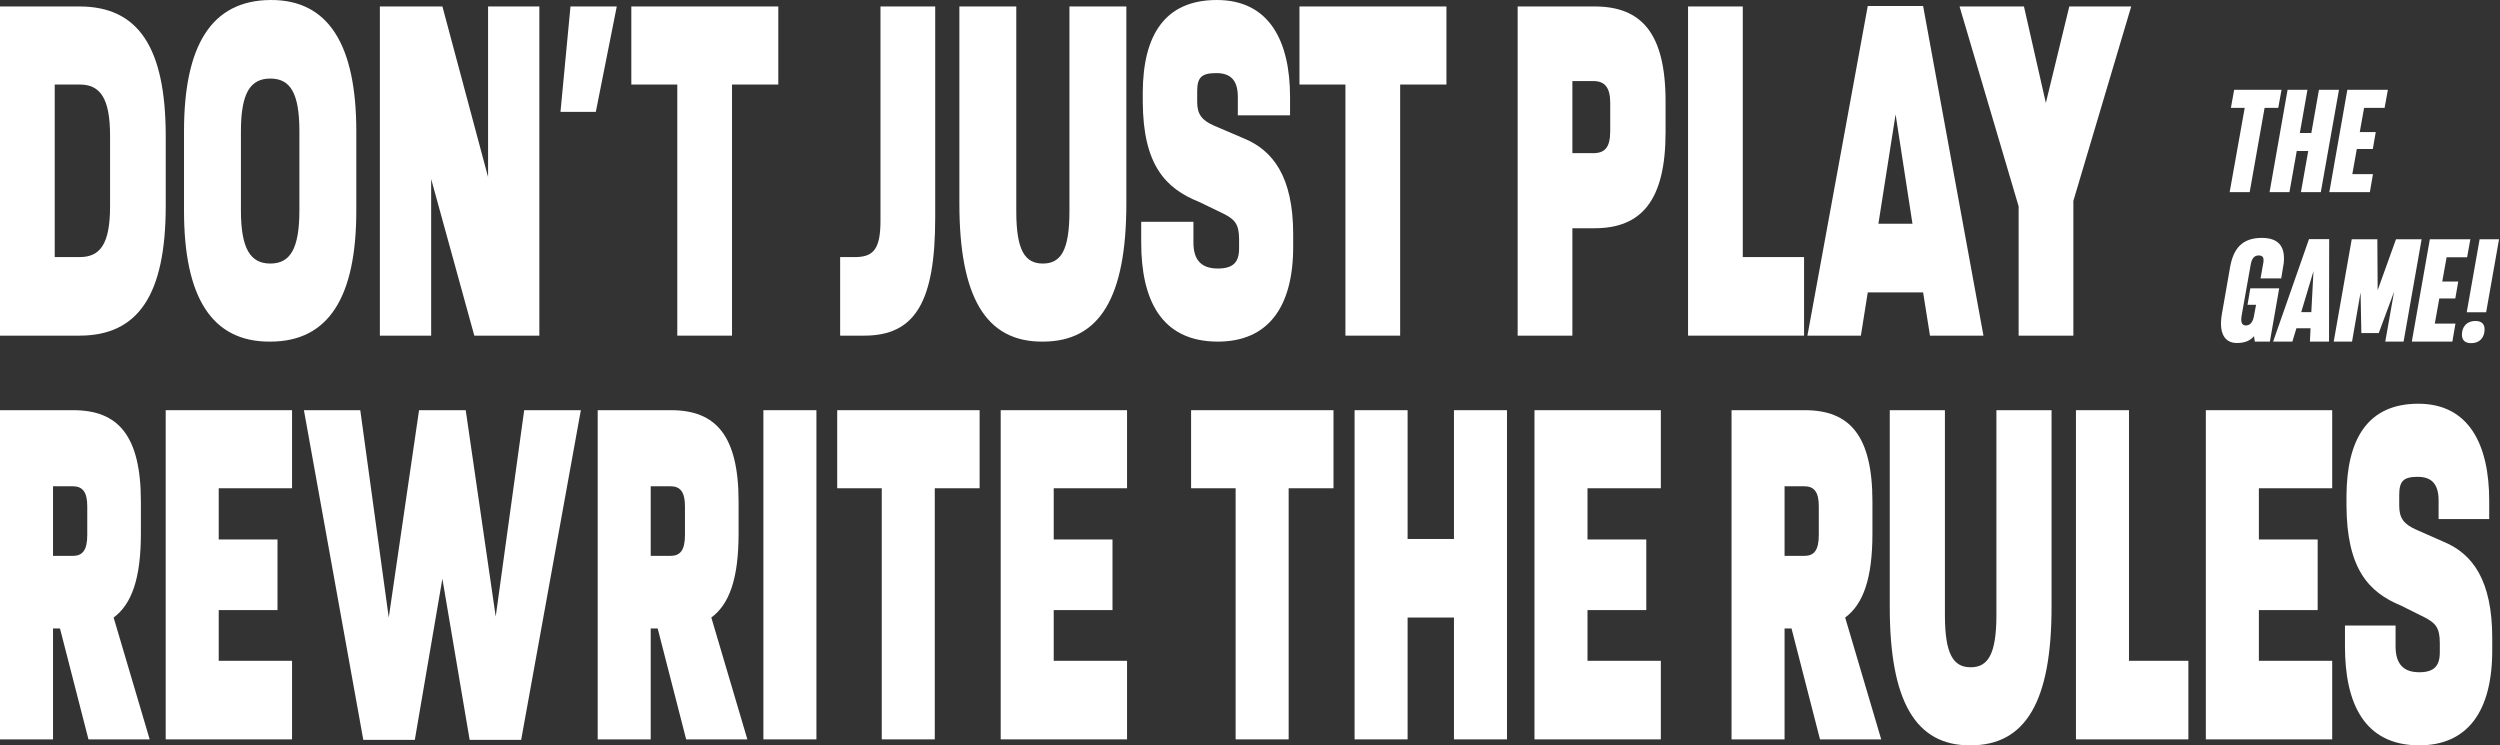 <svg xmlns="http://www.w3.org/2000/svg" width="1288" height="384" viewBox="0 0 1288 384" fill="none"><rect x="0" y="0" width="1288" height="384" fill="#333333" stroke="none"/><g clip-path="url(#clip0_2022_1097)"><path d="M0 3.332H40.919C71.206 3.332 85.383 24.339 85.383 70.195V106.061C85.383 151.917 71.206 172.924 40.919 172.924H0V3.332ZM56.707 106.317V69.939C56.707 50.469 51.552 43.552 41.08 43.552H28.192V132.447H41.08C51.552 132.447 56.707 125.787 56.707 106.317Z" fill="white"></path><path d="M139.265 175.998C108.979 176.254 94.802 152.942 94.802 108.622V67.634C94.802 23.314 108.979 0.258 139.265 0.002C169.391 -0.254 183.568 23.314 183.568 67.634V108.622C183.568 152.942 169.391 175.998 139.265 175.998ZM139.265 135.778C149.415 135.778 154.248 128.348 154.248 108.366V67.634C154.248 47.652 149.415 40.478 139.265 40.478C129.116 40.478 124.122 47.652 124.122 67.634V108.366C124.122 128.348 129.116 135.778 139.265 135.778Z" fill="white"></path><path d="M251.451 91.202V3.332H277.871V172.924H244.363L222.131 92.227V172.924H195.711V3.332H227.931L251.451 91.202Z" fill="white"></path><path d="M288.76 57.642L293.915 3.332H317.757L306.964 57.642H288.76Z" fill="white"></path><path d="M325.262 3.332H400.979V43.552H377.136V172.924H348.944V43.552H325.262V3.332Z" fill="white"></path><path d="M445.246 172.924H432.842V132.447H441.219C450.079 132.191 453.623 128.092 453.623 113.746V3.332H481.816V112.209C481.816 155.503 471.505 172.924 445.246 172.924Z" fill="white"></path><path d="M537.283 175.998C507.802 176.254 494.27 152.942 494.27 104.78V3.332H523.59V108.879C523.59 129.117 528.1 135.778 537.283 135.778C546.466 135.778 550.977 129.117 550.977 108.879V3.332H580.297V104.78C580.297 152.942 566.764 175.998 537.283 175.998Z" fill="white"></path><path d="M627.421 175.998C597.779 175.998 587.951 153.71 587.951 125.018V114.258H614.855V125.018C614.855 134.241 619.205 138.339 627.421 138.339C635.154 138.339 638.376 135.265 638.376 128.092V123.225C638.376 115.283 635.959 112.978 630.482 110.16L617.755 104.011C600.356 97.094 588.918 84.798 588.757 52.519V47.395C588.918 18.447 599.873 0.002 626.938 0.002C654.002 0.002 664.635 21.265 664.635 49.957V59.436H637.731V49.957C637.731 41.503 634.187 37.66 626.615 37.66C618.883 37.66 616.788 39.966 616.788 47.139V52.519C616.788 58.923 619.205 61.998 625.649 64.816L640.631 71.22C655.774 77.368 666.246 90.946 666.246 120.663V126.555C666.407 158.578 653.036 175.998 627.421 175.998Z" fill="white"></path><path d="M669.487 3.332H745.203V43.552H721.361V172.924H693.168V43.552H669.487V3.332Z" fill="white"></path><path d="M781.899 3.332H821.529C845.533 3.332 858.099 16.91 858.099 52.262V68.146C858.099 103.243 845.694 117.589 821.529 117.589H810.091V172.924H781.899V3.332ZM829.584 67.377V53.031C829.584 45.346 827.007 41.759 820.885 41.759H810.091V78.905H820.885C827.168 78.905 829.584 75.575 829.584 67.377Z" fill="white"></path><path d="M897.878 3.332V132.447H929.453V172.924H869.686V3.332H897.878Z" fill="white"></path><path d="M1021.88 172.924H994.33L990.786 150.636H962.271L958.727 172.924H931.179L962.271 3.076H990.786L1021.88 172.924ZM976.609 58.923L967.749 115.283H985.308L976.609 58.923Z" fill="white"></path><path d="M1066.1 3.332H1098L1068.2 103.499V172.924H1040V106.317L1009.56 3.332H1042.74L1054.02 53.031L1066.1 3.332Z" fill="white"></path><path d="M1151.04 46.28H1175.44L1173.76 55.56H1166.72L1159.04 99H1148.72L1156.48 55.56H1149.36L1151.04 46.28ZM1190.8 68.52L1194.72 46.28H1205.04L1195.68 99H1185.44L1189.2 77.8H1183.28L1179.52 99H1169.28L1178.56 46.28H1188.8L1184.88 68.52H1190.8ZM1230.23 46.28L1228.55 55.56H1217.99L1215.75 68.04H1223.99L1222.47 76.76H1214.23L1211.91 89.72H1222.55L1220.95 99H1200.07L1209.35 46.28H1230.23Z" fill="white"></path><path d="M1165.28 122.56C1174.48 122.56 1177.44 127.6 1176.56 135.68L1175.28 143.44H1164.64L1166.16 134.8C1166.32 132.88 1165.92 131.6 1163.68 131.6C1161.28 131.6 1160.08 133.28 1159.52 136.56L1154.88 162.64C1154.4 165.76 1154.8 167.68 1157.12 167.68C1158.96 167.68 1160.48 166.32 1161.12 163.44L1162.32 157.04H1157.92L1159.36 148.56H1174.24L1169.44 176H1161.68L1161.28 173.2C1159.28 175.52 1156.48 176.72 1152.48 176.72C1145.92 176.72 1143.04 171.36 1144.72 161.76L1148.96 137.52C1150.64 128.24 1155.04 122.56 1165.28 122.56ZM1171.11 176L1189.59 123.2H1199.99L1199.91 176H1190.07L1190.39 169.12H1183.11L1181.03 176H1171.11ZM1191.91 139.68L1185.59 160.8H1190.79L1191.91 139.68ZM1224.97 149.52L1234.41 123.28H1247.61L1238.33 176H1228.89L1233.45 150.24L1225.53 171.6H1216.57L1216.17 150.64L1211.77 176H1202.33L1211.61 123.28H1224.81L1224.97 149.52ZM1272.73 123.28L1271.05 132.56H1260.49L1258.25 145.04H1266.49L1264.97 153.76H1256.73L1254.41 166.72H1265.05L1263.45 176H1242.57L1251.85 123.28H1272.73ZM1280.86 160.88H1270.86L1277.5 123.28H1287.5L1280.86 160.88ZM1273.18 176.8C1269.9 176.8 1268.38 175.2 1268.38 172.4C1268.38 168.24 1271.02 165.36 1275.26 165.36C1278.54 165.36 1280.06 166.96 1280.06 169.68C1280.06 174 1277.42 176.8 1273.18 176.8Z" fill="white"></path><path d="M77.114 380.924H45.581L30.908 323.795H27.318V380.924H0V211.33H37.776C60.879 211.33 72.587 224.396 72.587 258.468V274.864C72.587 297.92 67.904 311.242 58.538 318.159L77.114 380.924ZM37.464 250.526H27.318V286.392H37.464C42.459 286.392 44.957 283.574 44.957 275.632V260.774C44.957 253.344 42.459 250.526 37.464 250.526Z" fill="white"></path><path d="M150.461 211.33V251.551H112.685V277.938H142.969V314.316H112.685V340.447H150.461V380.924H85.367V211.33H150.461Z" fill="white"></path><path d="M255.39 317.646L270.064 211.33H299.254L268.503 381.18H241.966L227.916 298.177L213.711 381.18H187.174L156.579 211.33H185.613L200.287 318.159L215.897 211.33H239.936L255.39 317.646Z" fill="white"></path><path d="M385.046 380.924H353.514L338.841 323.795H335.25V380.924H307.933V211.33H345.709C368.812 211.33 380.519 224.396 380.519 258.468V274.864C380.519 297.92 375.836 311.242 366.47 318.159L385.046 380.924ZM345.397 250.526H335.25V286.392H345.397C350.392 286.392 352.89 283.574 352.89 275.632V260.774C352.89 253.344 350.392 250.526 345.397 250.526Z" fill="white"></path><path d="M420.618 380.924H393.3V211.33H420.618V380.924Z" fill="white"></path><path d="M431.33 211.33H504.697V251.551H481.594V380.924H454.277V251.551H431.33V211.33Z" fill="white"></path><path d="M580.652 211.33V251.551H542.876V277.938H573.16V314.316H542.876V340.447H580.652V380.924H515.558V211.33H580.652Z" fill="white"></path><path d="M613.651 211.33H687.018V251.551H663.915V380.924H636.597V251.551H613.651V211.33Z" fill="white"></path><path d="M749.08 277.682V211.33H776.398V380.924H749.08V318.159H725.197V380.924H697.879V211.33H725.197V277.682H749.08Z" fill="white"></path><path d="M855.658 211.33V251.551H817.881V277.938H848.165V314.316H817.881V340.447H855.658V380.924H790.564V211.33H855.658Z" fill="white"></path><path d="M969.204 380.924H937.671L922.998 323.795H919.408V380.924H892.09V211.33H929.866C952.969 211.33 964.677 224.396 964.677 258.468V274.864C964.677 297.92 959.994 311.242 950.628 318.159L969.204 380.924ZM929.554 250.526H919.408V286.392H929.554C934.549 286.392 937.047 283.574 937.047 275.632V260.774C937.047 253.344 934.549 250.526 929.554 250.526Z" fill="white"></path><path d="M1015.28 383.998C986.719 384.254 973.606 360.941 973.606 312.779V211.33H1002.02V316.878C1002.02 337.116 1006.39 343.777 1015.28 343.777C1024.18 343.777 1028.55 337.116 1028.55 316.878V211.33H1056.96V312.779C1056.96 360.941 1043.85 383.998 1015.28 383.998Z" fill="white"></path><path d="M1096.85 211.33V340.447H1127.45V380.924H1069.53V211.33H1096.85Z" fill="white"></path><path d="M1201.55 211.33V251.551H1163.77V277.938H1194.06V314.316H1163.77V340.447H1201.55V380.924H1136.45V211.33H1201.55Z" fill="white"></path><path d="M1246.38 383.998C1217.66 383.998 1208.13 361.71 1208.13 333.017V322.258H1234.2V333.017C1234.2 342.24 1238.42 346.339 1246.38 346.339C1253.87 346.339 1256.99 343.265 1256.99 336.092V331.224C1256.99 323.282 1254.65 320.977 1249.34 318.159L1237.01 312.01C1220.15 305.093 1209.07 292.797 1208.91 260.518V255.394C1209.07 226.445 1219.69 208 1245.91 208C1272.13 208 1282.44 229.263 1282.44 257.956V267.435H1256.37V257.956C1256.37 249.502 1252.93 245.659 1245.6 245.659C1238.1 245.659 1236.08 247.965 1236.08 255.138V260.518C1236.08 266.922 1238.42 269.996 1244.66 272.814L1259.18 279.219C1273.85 285.367 1284 298.945 1284 328.662V334.555C1284.15 366.577 1271.2 383.998 1246.38 383.998Z" fill="white"></path></g><defs><clipPath id="clip0_2022_1097"><rect width="1288" height="384" fill="white"></rect></clipPath></defs></svg>